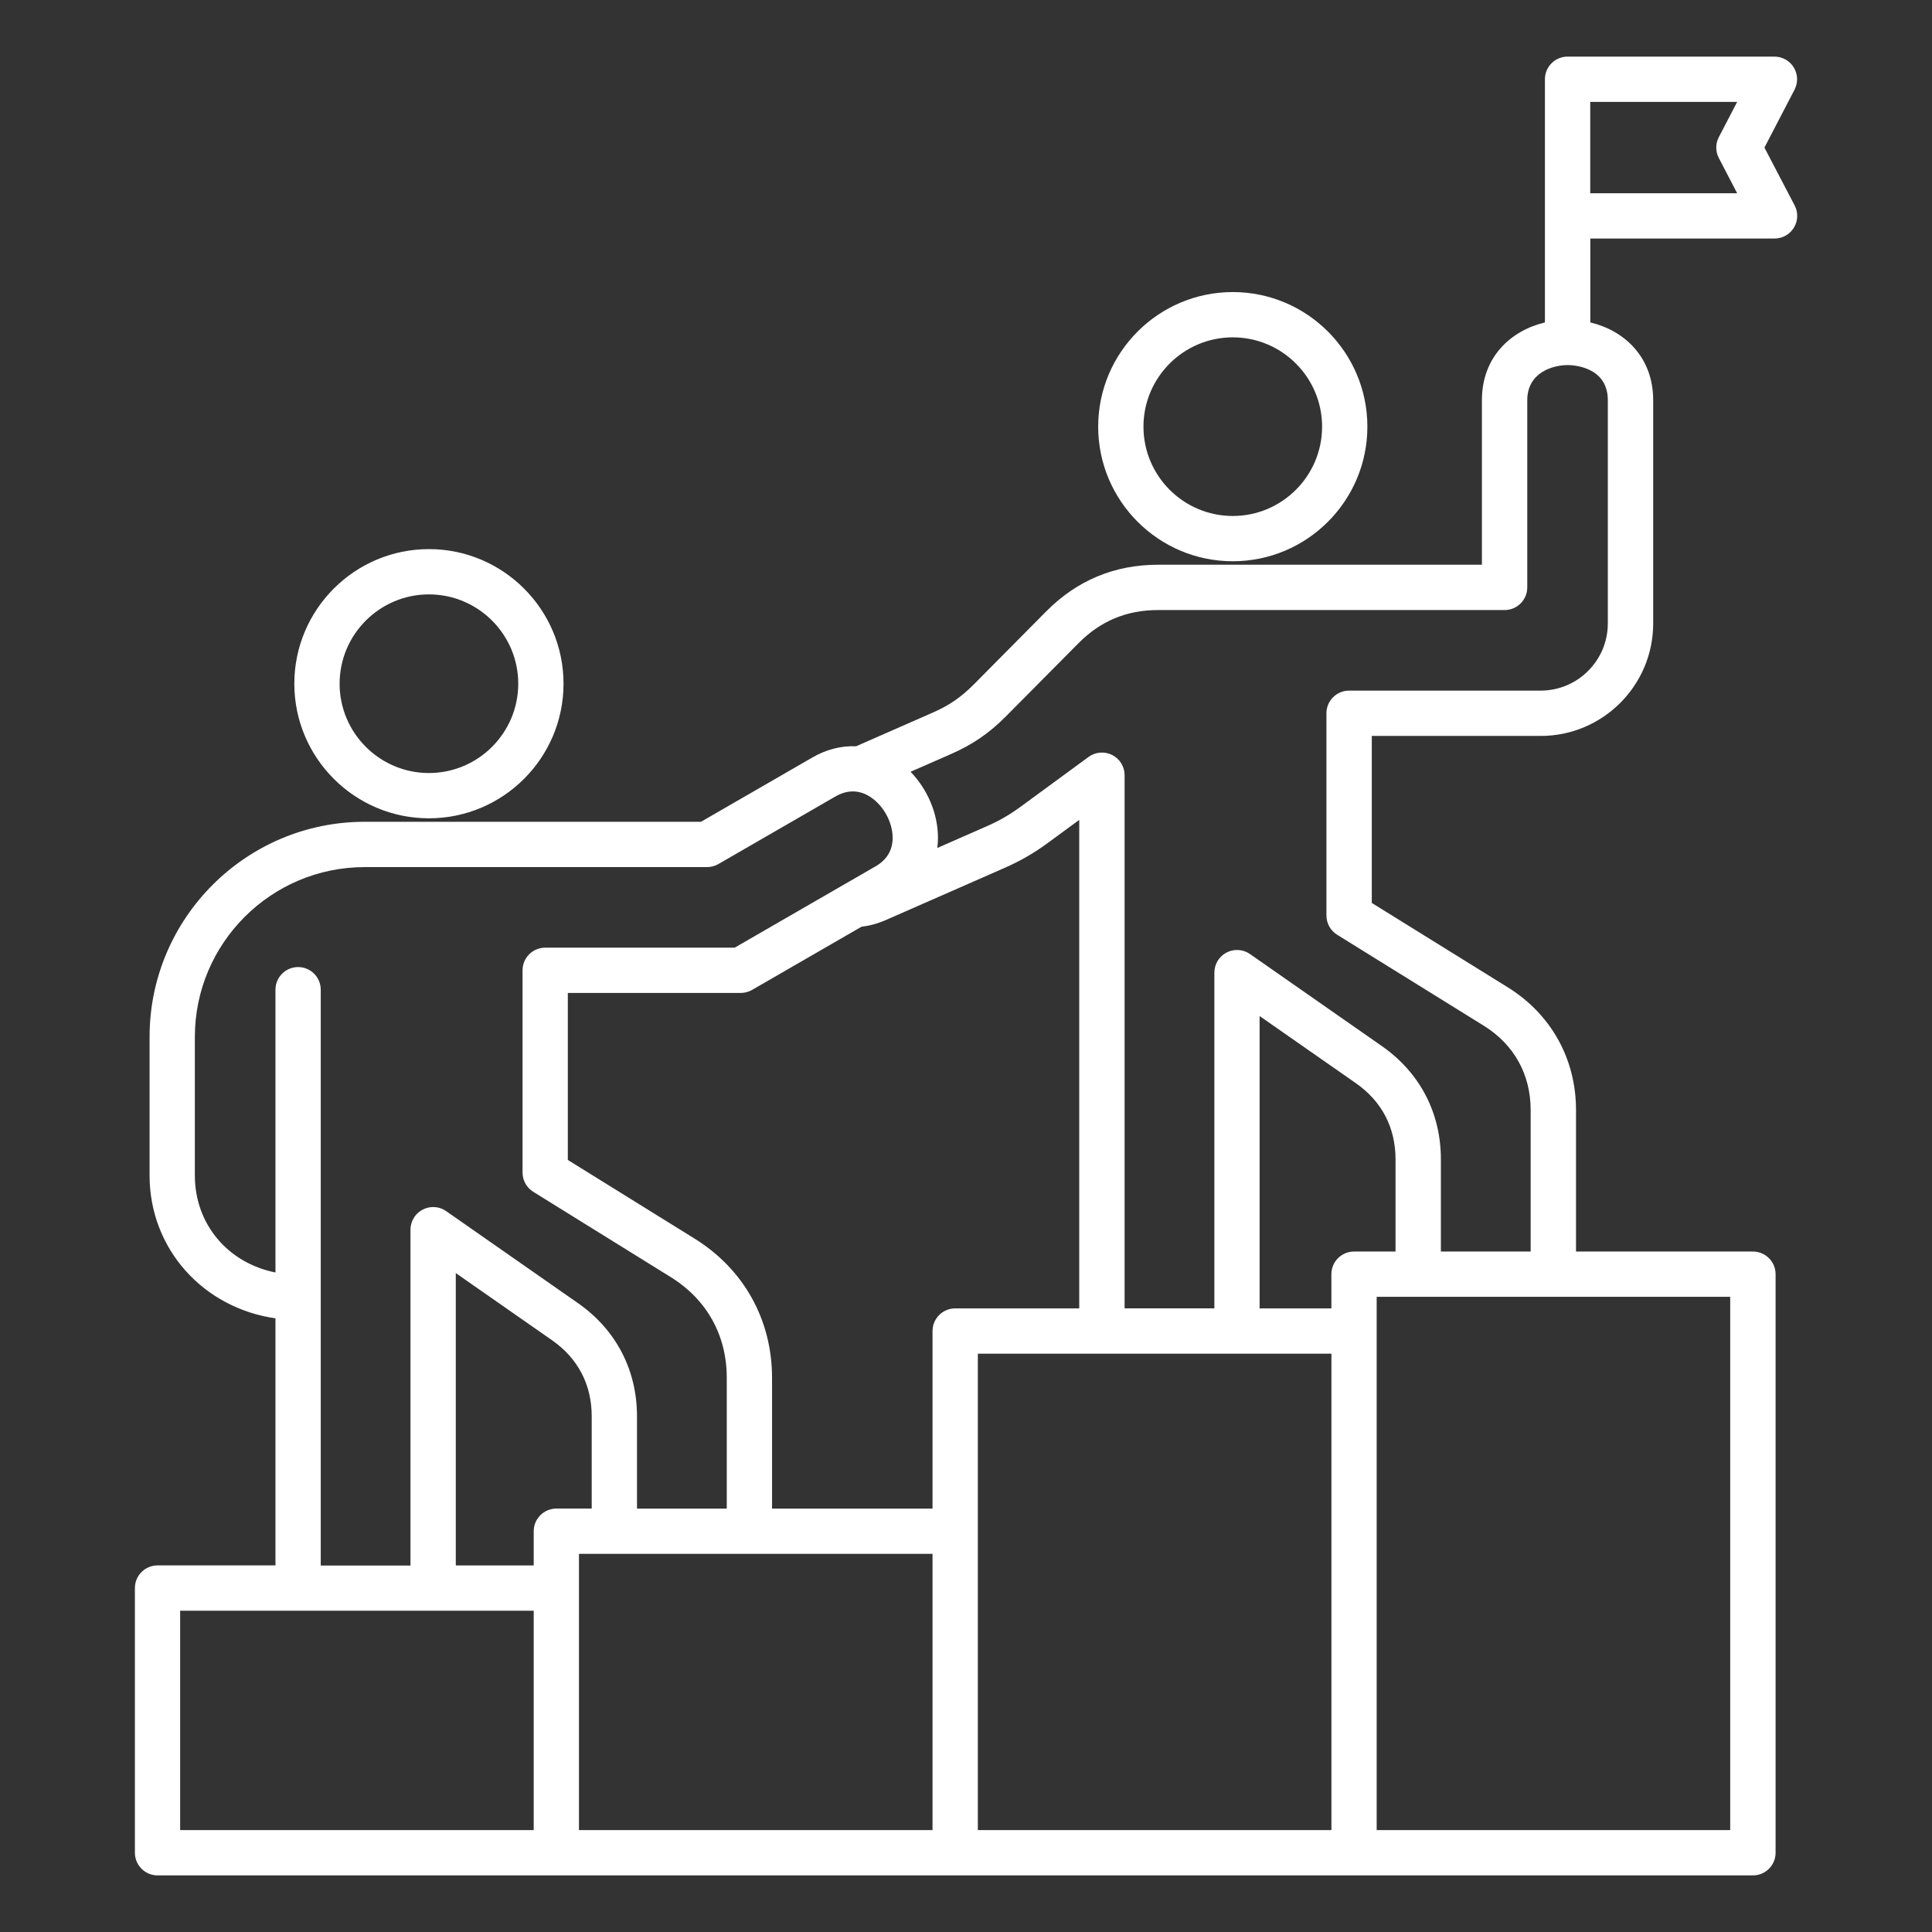 <svg width="512" height="512" viewBox="0 0 512 512" fill="none" xmlns="http://www.w3.org/2000/svg">
<rect x="0" y="0" width="512" height="512" fill="#333333" stroke="none"/>
<path d="M113.67 216.86C133.34 216.86 149.34 200.86 149.34 181.19C149.34 161.52 133.34 145.52 113.67 145.52C94 145.52 78 161.52 78 181.19C78 200.86 94 216.86 113.67 216.86ZM113.67 157.52C126.72 157.52 137.34 168.14 137.34 181.19C137.34 194.24 126.72 204.86 113.67 204.86C100.62 204.86 90 194.24 90 181.19C90 168.14 100.62 157.52 113.67 157.52ZM326.7 148.74C346.37 148.74 362.37 132.74 362.37 113.07C362.37 93.4 346.37 77.4 326.7 77.4C307.03 77.4 291.03 93.4 291.03 113.07C291.03 132.74 307.03 148.74 326.7 148.74ZM326.7 89.4C339.75 89.4 350.37 100.02 350.37 113.07C350.37 126.12 339.75 136.74 326.7 136.74C313.65 136.74 303.03 126.12 303.03 113.07C303.03 100.02 313.65 89.4 326.7 89.4ZM467.59 39.11L475.57 23.77C476.045 22.856 476.277 21.835 476.244 20.805C476.21 19.776 475.913 18.772 475.38 17.89C474.845 17.009 474.092 16.28 473.193 15.774C472.295 15.267 471.281 15.001 470.25 15H415.42C412.11 15 409.42 17.69 409.42 21V85.45C400.42 87.59 392.72 94.58 392.72 106.06V149.66H306.9C295.37 149.66 285.41 153.81 277.29 161.99L258 181.45C254.73 184.74 251.53 186.94 247.28 188.81L226.87 197.77C222.98 197.6 219.04 198.58 215.36 200.7L185.77 217.78H96.64C65.21 217.78 39.64 243.35 39.64 274.78V311.5C39.64 330.99 53.87 346.64 73 349.37V414.85H41.75C38.44 414.85 35.75 417.54 35.75 420.85V491C35.75 494.31 38.44 497 41.75 497H464.55C467.86 497 470.55 494.31 470.55 491V337.67C470.55 334.36 467.86 331.67 464.55 331.67H417.66V294.17C417.66 280.63 411.06 268.77 399.55 261.63L363.54 239.29V195.03H408.31C424.74 195.03 438.11 181.66 438.11 165.23V106.07C438.11 94.57 430.43 87.58 421.45 85.45V63.21H470.28C472.38 63.21 474.32 62.12 475.41 60.32C475.945 59.439 476.244 58.435 476.277 57.405C476.311 56.375 476.077 55.353 475.6 54.44L467.59 39.11ZM85 262.28C85 258.97 82.31 256.28 79 256.28C75.69 256.28 73 258.97 73 262.28V337.22C60.49 334.73 51.64 324.51 51.64 311.51V274.79C51.64 249.98 71.83 229.79 96.64 229.79H187.37C188.42 229.79 189.46 229.51 190.37 228.99L221.35 211.1C224.39 209.35 227.36 209.28 230.18 210.91C233.88 213.04 236.56 217.72 236.56 222.02C236.56 225.31 235.03 227.86 232.03 229.59L223.46 234.54C223.45 234.55 223.44 234.55 223.42 234.56L194.7 251.14H144.48C141.17 251.14 138.48 253.83 138.48 257.14V310.74C138.48 312.82 139.55 314.74 141.32 315.84L177.76 338.45C187.33 344.39 192.6 353.87 192.6 365.13V399.79H168.81V375.35C168.81 363.04 163.25 352.38 153.15 345.33L118.22 320.95C118.21 320.94 118.2 320.94 118.18 320.93C118.07 320.85 117.95 320.78 117.83 320.71C117.78 320.68 117.72 320.64 117.67 320.61L117.31 320.43C117.25 320.4 117.19 320.37 117.13 320.35C117.03 320.31 116.92 320.27 116.81 320.23L116.57 320.14C116.49 320.11 116.41 320.1 116.33 320.08C116.22 320.05 116.11 320.02 116 320L115.8 319.97C115.67 319.95 115.54 319.92 115.41 319.91C115.35 319.9 115.28 319.9 115.21 319.9C115.08 319.89 114.94 319.88 114.81 319.88H114.77C114.7 319.88 114.63 319.89 114.56 319.89C114.45 319.89 114.34 319.9 114.23 319.91C114.12 319.92 114.02 319.94 113.92 319.95C113.83 319.96 113.75 319.97 113.66 319.99C113.54 320.01 113.43 320.04 113.31 320.07C113.24 320.09 113.17 320.1 113.1 320.13C112.98 320.16 112.87 320.2 112.76 320.24C112.69 320.27 112.62 320.29 112.55 320.32C112.45 320.36 112.34 320.41 112.24 320.46C112.16 320.5 112.08 320.53 112.01 320.57C111.92 320.62 111.83 320.67 111.75 320.72C111.67 320.77 111.58 320.82 111.5 320.87C111.42 320.92 111.35 320.97 111.28 321.02C111.19 321.08 111.11 321.14 111.02 321.21C110.95 321.26 110.89 321.32 110.82 321.38C110.74 321.45 110.66 321.52 110.58 321.6C110.51 321.67 110.45 321.74 110.38 321.81C110.31 321.88 110.25 321.95 110.18 322.03C110.1 322.12 110.04 322.21 109.97 322.31C109.93 322.36 109.89 322.41 109.85 322.47C109.84 322.48 109.84 322.49 109.83 322.51C109.75 322.62 109.69 322.74 109.62 322.85C109.59 322.91 109.55 322.96 109.52 323.02L109.34 323.38C109.31 323.44 109.28 323.5 109.26 323.56C109.22 323.66 109.18 323.77 109.14 323.88L109.05 324.12L108.99 324.36L108.9 324.69L108.87 324.88C108.85 325.01 108.82 325.14 108.81 325.28C108.8 325.34 108.8 325.41 108.8 325.47C108.79 325.61 108.78 325.74 108.78 325.87V414.89H85V262.28ZM286.02 346.74H253.13C249.82 346.74 247.13 349.43 247.13 352.74V399.79H204.6V365.13C204.6 349.78 197.12 336.34 184.08 328.25L150.48 307.4V263.14H196.3C197.35 263.14 198.39 262.86 199.3 262.34L228.33 245.58C230.49 245.33 232.65 244.75 234.78 243.81L266.21 230.01C270.41 228.16 273.94 226.13 277.64 223.42L286.01 217.28V346.74H286.02ZM147.44 399.79C144.13 399.79 141.44 402.48 141.44 405.79V414.86H120.79V337.38L146.29 355.17C153.17 359.97 156.81 366.95 156.81 375.34V399.78H147.44V399.79ZM47.75 426.86H141.44V485H47.74V426.86H47.75ZM153.44 411.79H247.13V485H153.43V411.79H153.44ZM259.14 358.74H352.84V485H259.14V358.74ZM369.84 331.67H358.83C355.52 331.67 352.83 334.36 352.83 337.67V346.74H333.81V269.26L359.31 287.05C366.19 291.85 369.83 298.83 369.83 307.22V331.67H369.84ZM458.53 485H364.83V343.67H458.52V485H458.53ZM426.09 106.06V165.22C426.09 175.04 418.1 183.02 408.29 183.02H357.52C354.21 183.02 351.52 185.71 351.52 189.02V242.62C351.52 244.7 352.59 246.62 354.36 247.72L393.21 271.82C401.23 276.8 405.64 284.73 405.64 294.17V331.67H381.85V307.23C381.85 294.92 376.29 284.26 366.19 277.21L331.26 252.83C329.43 251.55 327.03 251.4 325.05 252.43C324.077 252.937 323.261 253.7 322.691 254.638C322.122 255.576 321.82 256.653 321.82 257.75V346.73H298.03V205.43C298.03 203.17 296.76 201.1 294.74 200.08C292.72 199.06 290.3 199.26 288.48 200.59L270.56 213.73C267.55 215.94 264.81 217.52 261.4 219.01L248.4 224.72C248.51 223.83 248.57 222.93 248.57 222.01C248.57 215.6 245.79 209.16 241.31 204.53L252.11 199.79C257.74 197.32 262.19 194.27 266.52 189.9L285.82 170.45C291.68 164.54 298.58 161.67 306.91 161.67H398.74C402.05 161.67 404.74 158.98 404.74 155.67V106.07C404.74 98.71 411.49 96.75 415.47 96.75C416.55 96.74 426.09 97 426.09 106.06ZM455.51 41.88L460.37 51.22H421.43V27H460.37L455.51 36.34C454.6 38.07 454.6 40.14 455.51 41.88Z" fill="white"/>
</svg>
